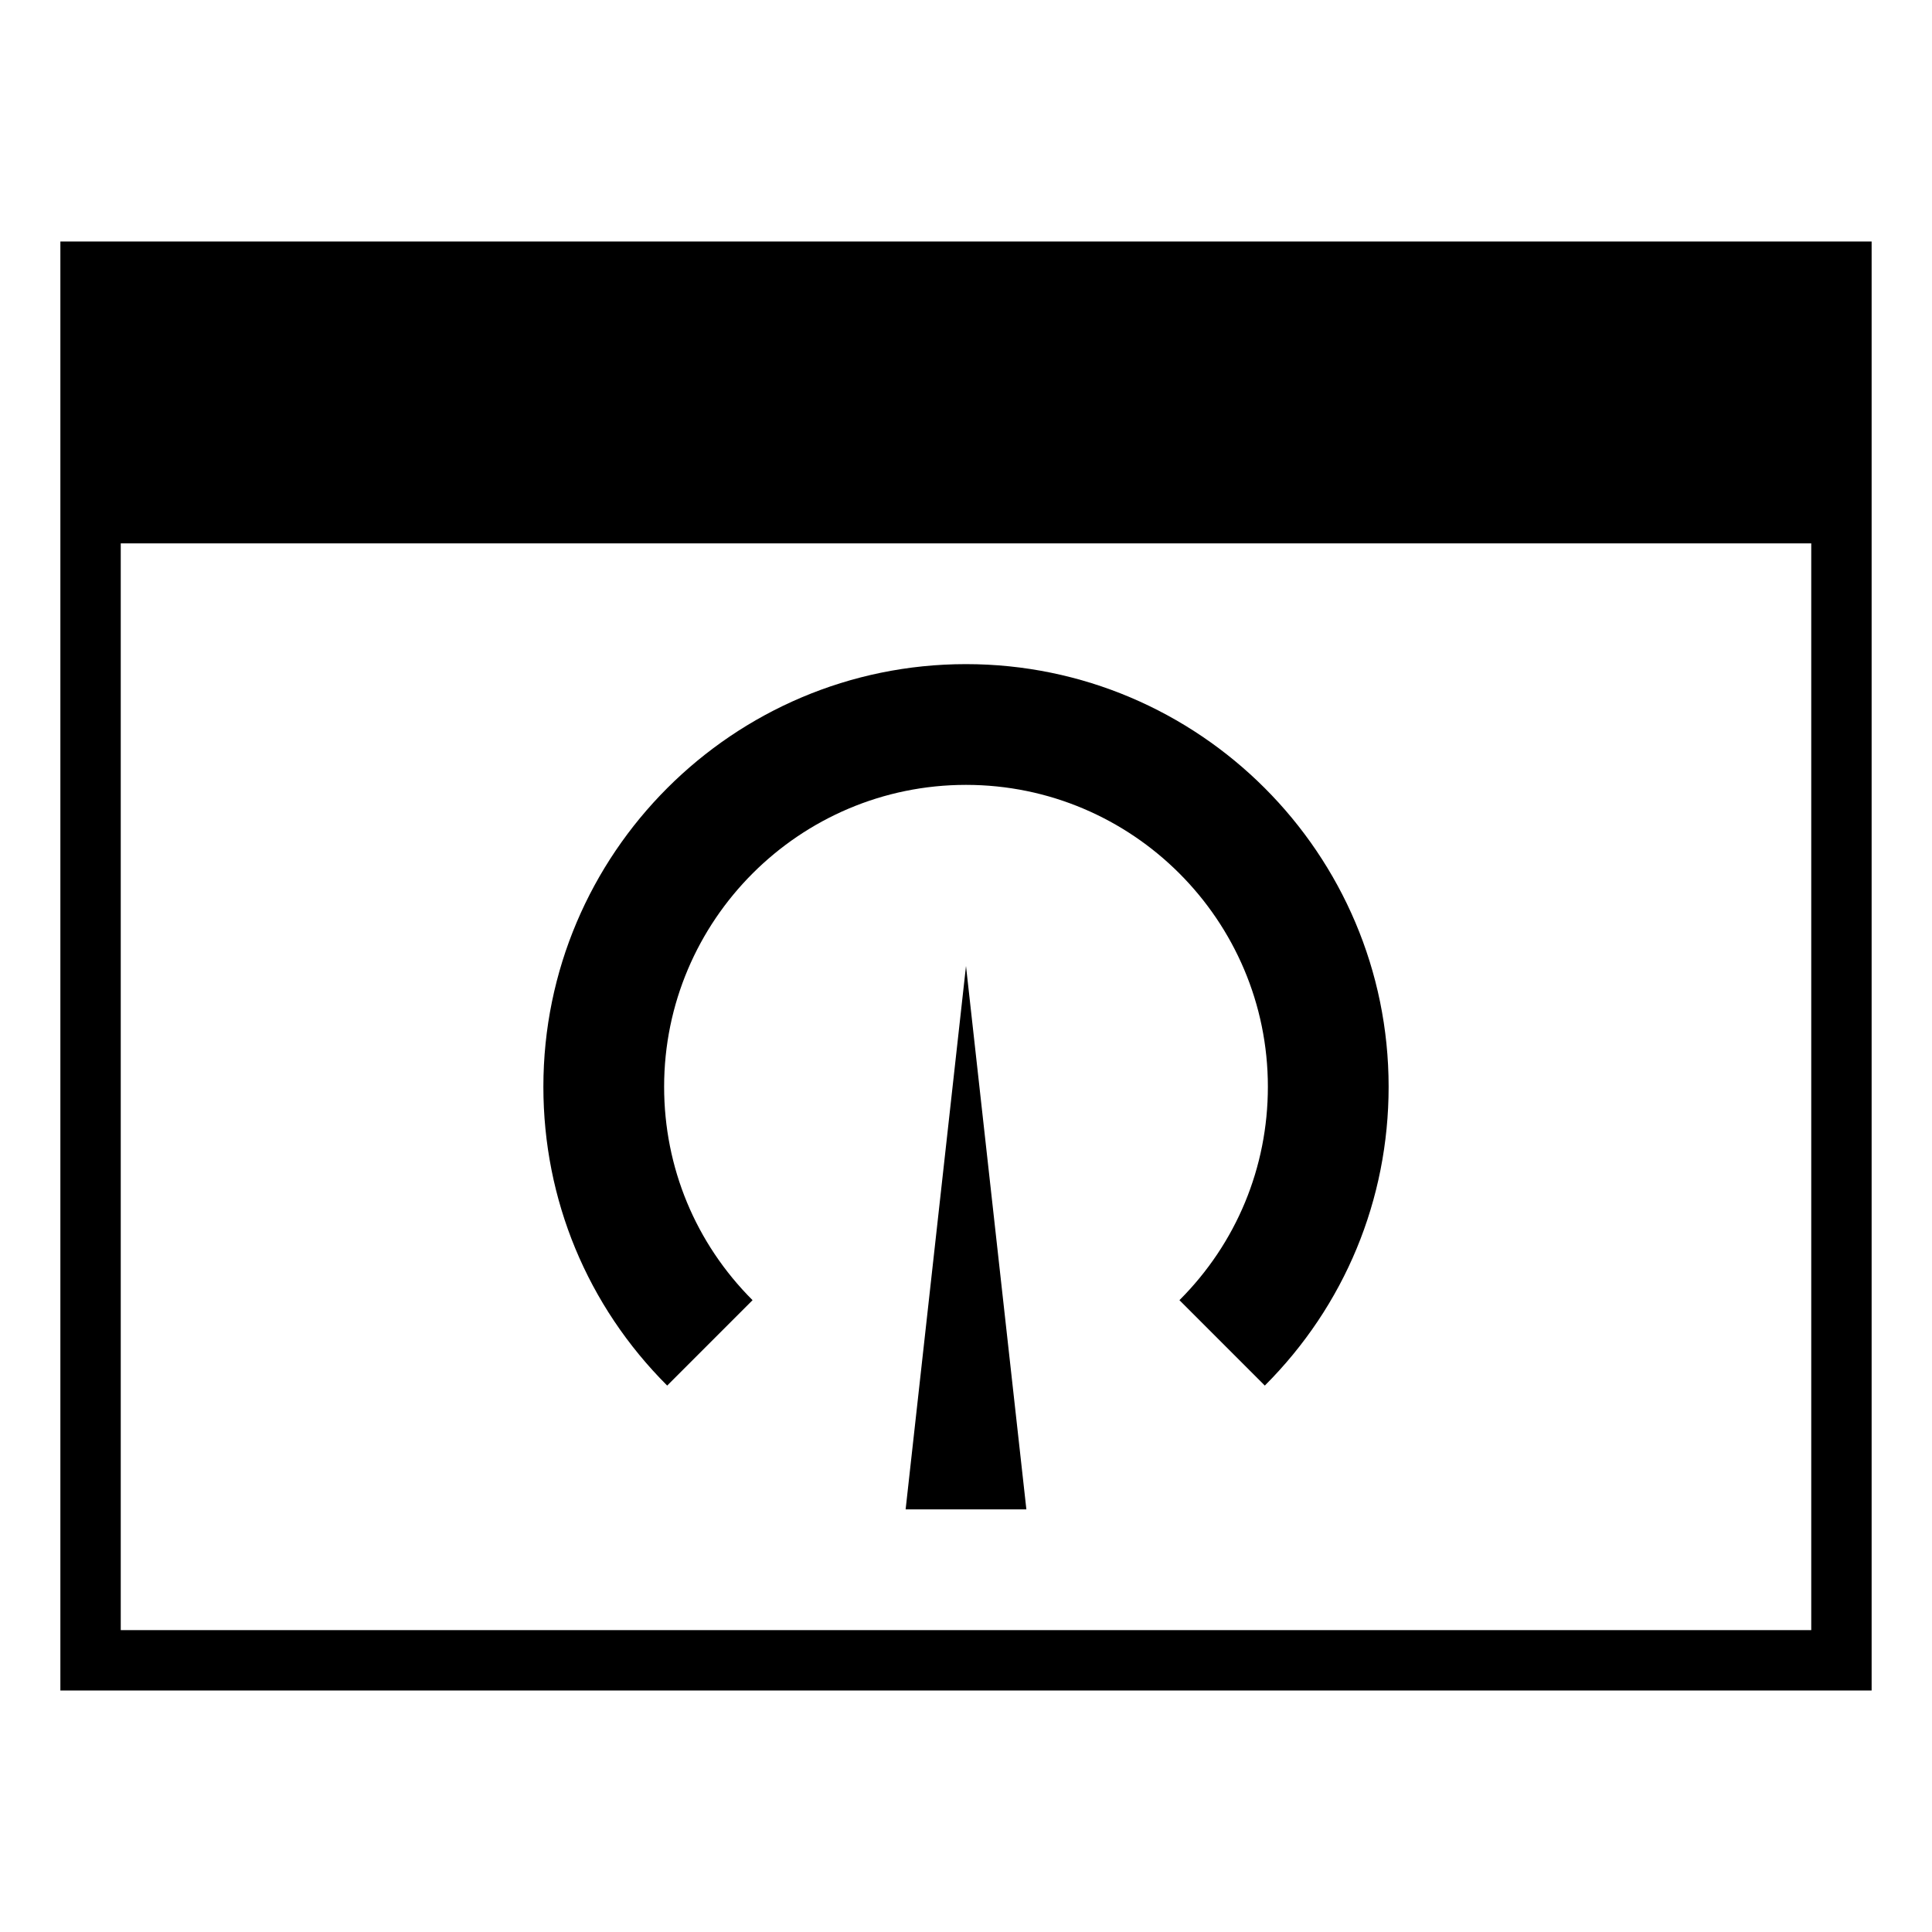 <svg xmlns="http://www.w3.org/2000/svg" viewBox="0 0 128 128" style="enable-background:new 0 0 128 128"><path d="M49.859,86.14C46.081,82.363,44,77.342,44,72c0-11.028,8.972-20,20-20c11.028,0,20,8.972,20,20 c0,5.342-2.081,10.363-5.859,14.14l5.656,5.658C89.087,86.51,92,79.479,92,72c0-15.439-12.561-28-28-28c-15.44,0-28,12.561-28,28 c0,7.479,2.913,14.51,8.203,19.798L49.859,86.14z"/><path d="M60 100L68 100 64 64z"/><path d="M4,16v16v80h120V32V16H4z M120,108H8V36h112V108z"/></svg>